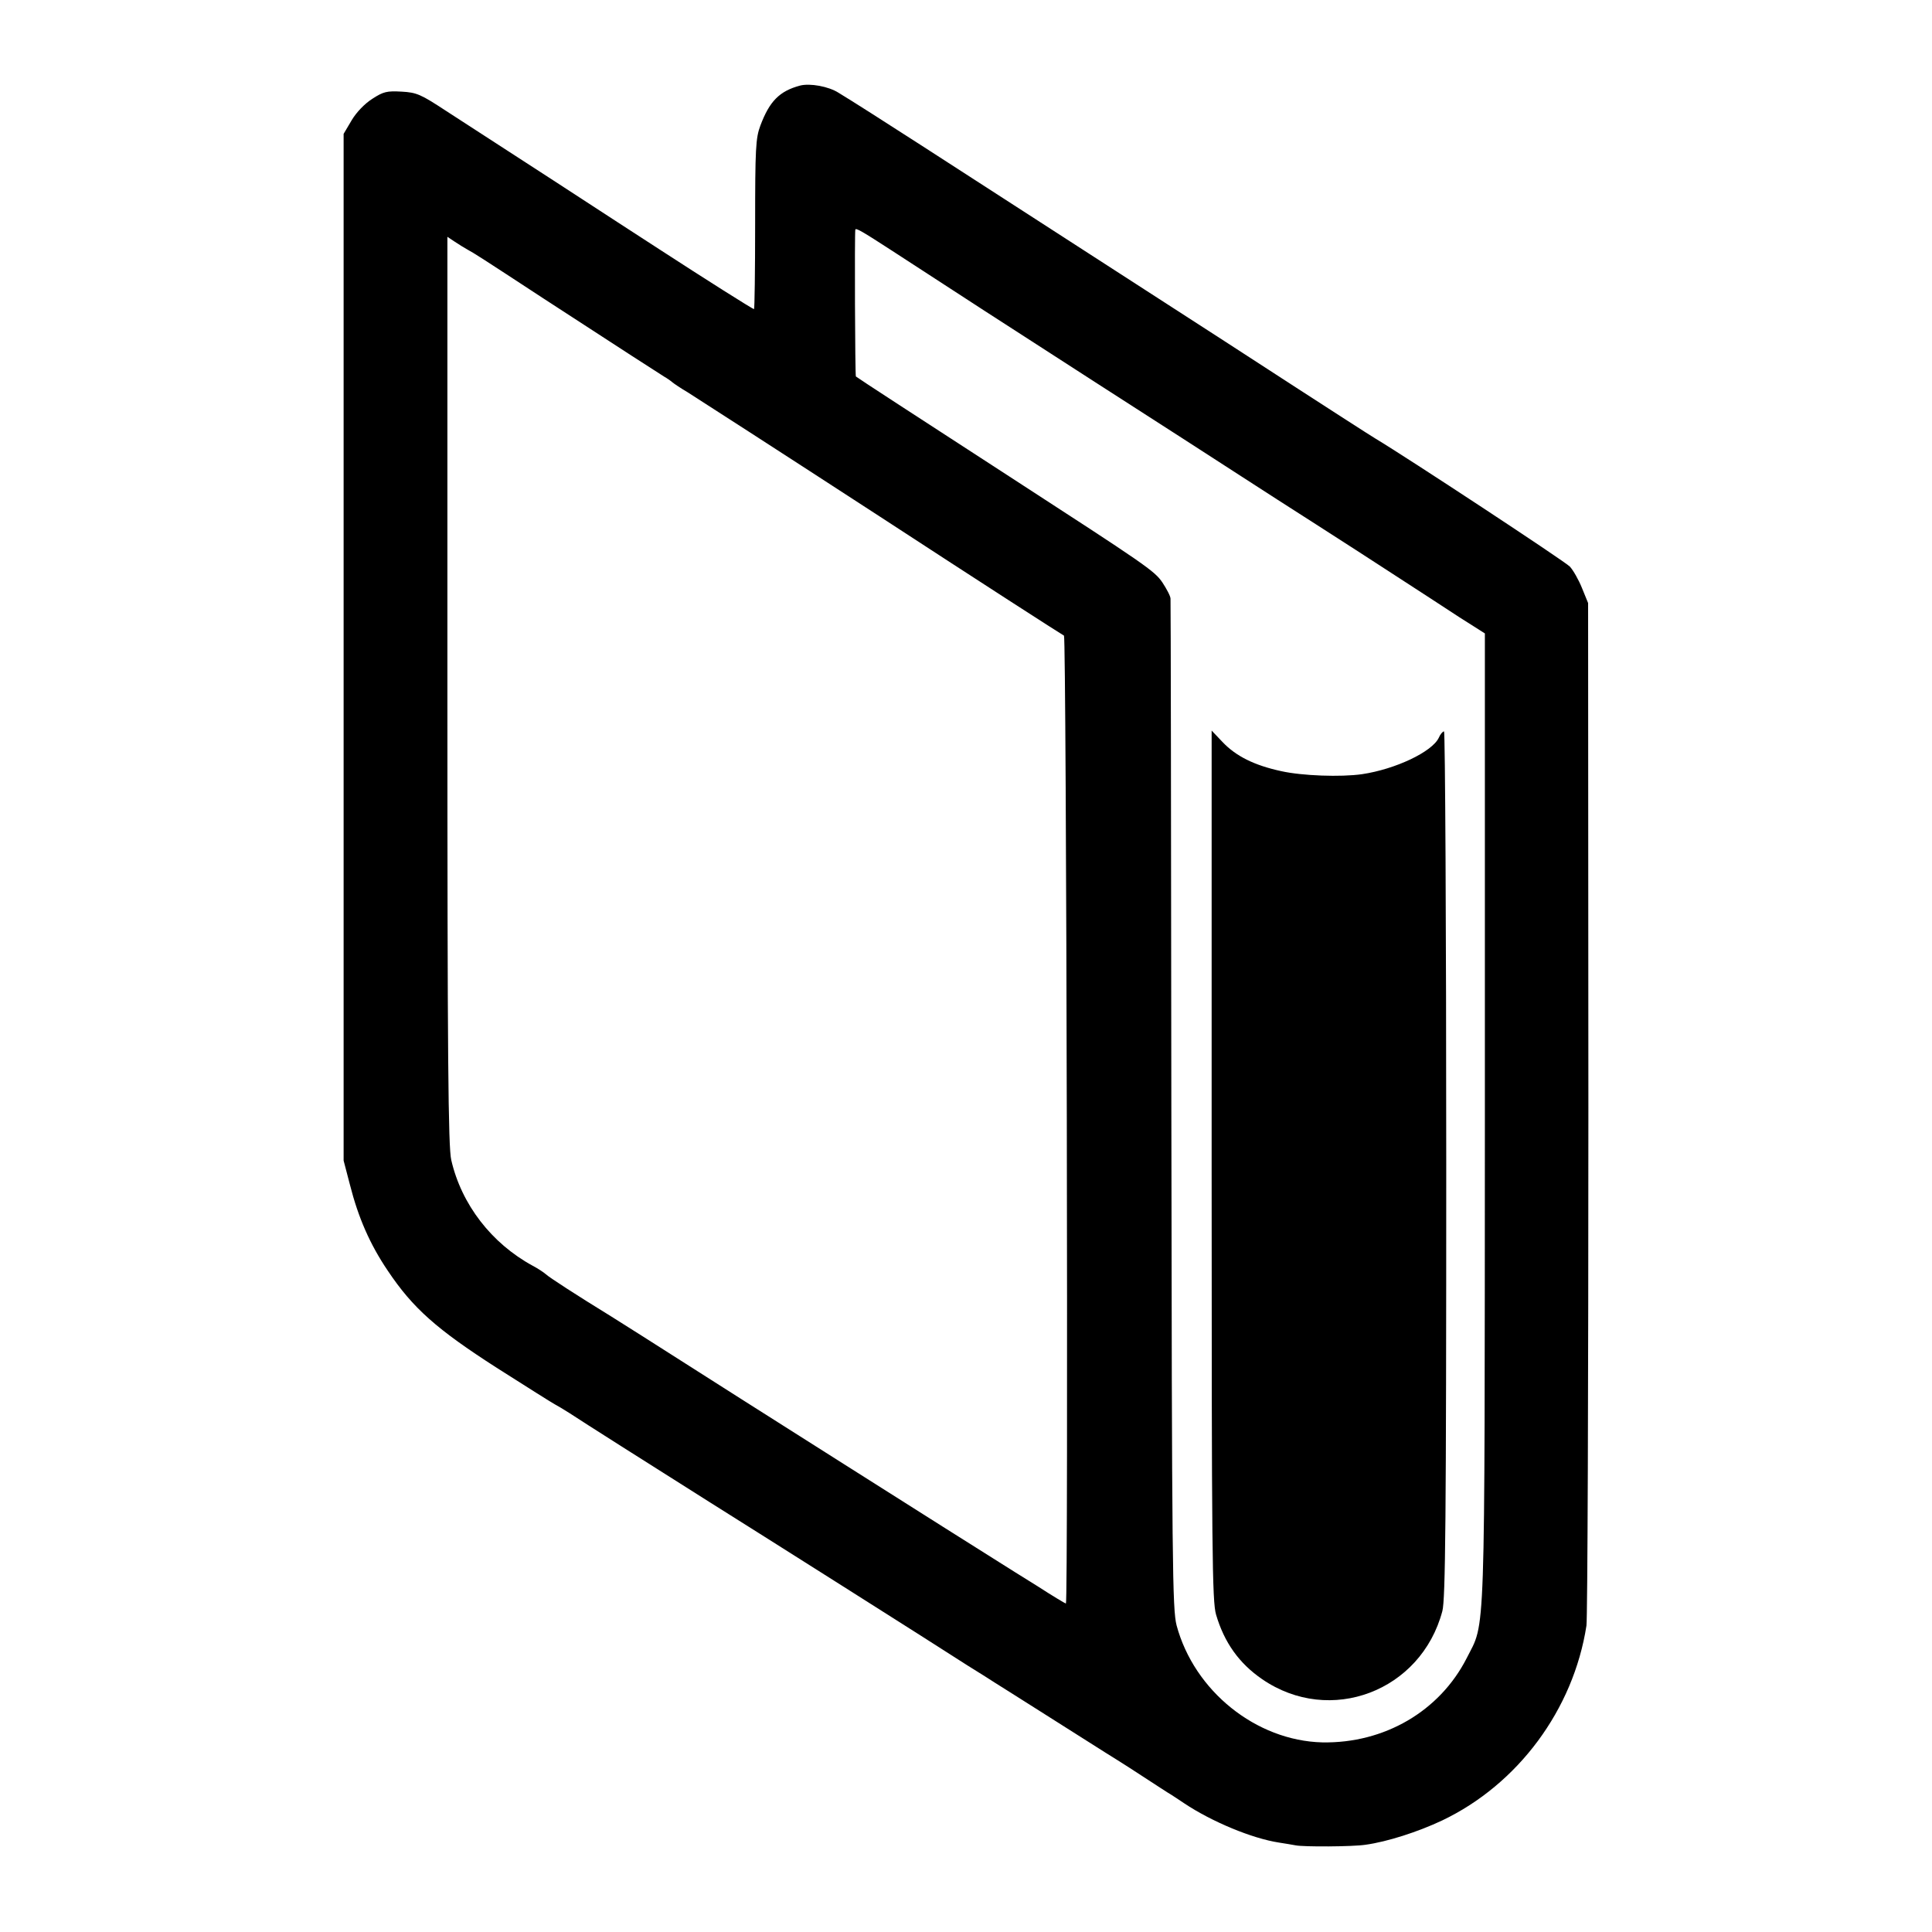 <?xml version="1.0" standalone="no"?>
<!DOCTYPE svg PUBLIC "-//W3C//DTD SVG 20010904//EN"
 "http://www.w3.org/TR/2001/REC-SVG-20010904/DTD/svg10.dtd">
<svg version="1.0" xmlns="http://www.w3.org/2000/svg"
 width="700pt" height="700pt" viewBox="0 0 700 700"
 preserveAspectRatio="xMidYMid meet">
<g transform="translate(0,700) scale(0.1,-0.1)"
fill="#000000" stroke="none">
<path d="M2899 6690 c-75 -20 -111 -57 -144 -145 -17 -45 -19 -83 -19 -357 0
-170 -2 -308 -4 -308 -5 0 -182 112 -345 218 -48 31 -219 142 -380 247 -160
104 -337 218 -392 254 -90 59 -105 66 -160 69 -53 3 -66 0 -106 -26 -27 -17
-58 -49 -75 -78 l-29 -49 0 -1860 0 -1860 23 -88 c30 -118 72 -215 137 -311
91 -136 177 -212 395 -352 107 -68 202 -128 210 -132 8 -4 33 -19 55 -33 42
-28 285 -182 510 -324 158 -99 819 -517 930 -589 45 -28 90 -56 100 -63 11 -7
83 -52 160 -101 77 -49 185 -117 240 -152 55 -34 125 -79 155 -99 30 -20 62
-40 71 -46 9 -5 36 -23 60 -39 99 -66 245 -127 343 -142 21 -3 48 -8 60 -10
29 -6 207 -5 253 2 80 11 191 47 278 88 275 131 476 402 523 706 4 25 7 868 7
1875 l-1 1830 -22 54 c-12 30 -32 65 -44 78 -18 19 -591 396 -703 463 -23 14
-131 83 -550 355 -118 76 -547 353 -1098 709 -135 87 -251 161 -299 190 -36
23 -103 35 -139 26z m334 -599 c275 -179 369 -240 737 -477 212 -136 446 -287
520 -335 74 -48 200 -129 280 -180 80 -51 208 -134 285 -184 77 -50 182 -118
232 -151 l93 -59 0 -1755 c-1 -1939 3 -1821 -66 -1958 -98 -192 -298 -309
-523 -305 -240 6 -464 186 -528 424 -15 59 -17 207 -19 1884 -1 1001 -2 1827
-3 1836 0 9 -14 35 -29 58 -29 43 -59 63 -557 386 -324 210 -550 357 -554 361
-3 3 -5 520 -2 532 2 7 23 -5 134 -77z m-1538 4 c24 -13 46 -27 275 -177 289
-188 419 -272 437 -283 9 -5 22 -14 29 -20 6 -5 31 -22 55 -36 24 -15 339
-218 699 -452 360 -235 660 -428 665 -430 9 -3 16 -3507 7 -3507 -2 0 -49 28
-103 63 -55 34 -117 73 -139 87 -95 59 -1044 660 -1137 720 -102 65 -223 142
-268 170 -127 78 -227 143 -237 153 -8 7 -29 21 -48 31 -149 81 -258 222 -295
383 -11 47 -14 364 -14 1701 l0 1644 27 -18 c15 -10 36 -23 47 -29z"/>
<path d="M4390 2778 c0 -1410 2 -1580 16 -1628 30 -102 84 -177 167 -234 246
-169 576 -44 653 247 11 43 14 323 14 1620 0 862 -4 1567 -8 1567 -5 0 -14
-11 -19 -23 -24 -51 -157 -114 -278 -132 -77 -11 -217 -6 -293 11 -97 21 -164
54 -213 106 l-39 41 0 -1575z"/>
</g>
</svg>
